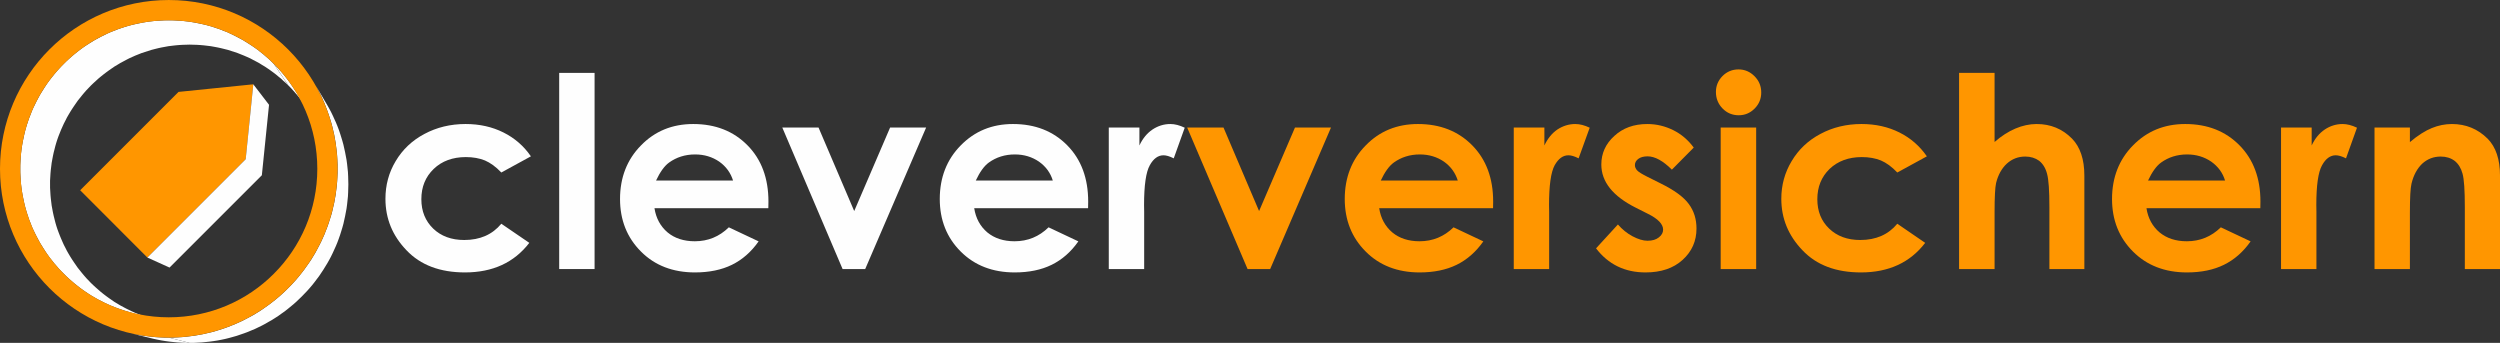 <?xml version="1.0" encoding="UTF-8"?>
<!DOCTYPE svg PUBLIC "-//W3C//DTD SVG 1.1//EN" "http://www.w3.org/Graphics/SVG/1.1/DTD/svg11.dtd">
<!-- Creator: CorelDRAW X7 -->
<svg xmlns="http://www.w3.org/2000/svg" xml:space="preserve" width="236.837mm" height="32.484mm" version="1.1" style="shape-rendering:geometricPrecision; text-rendering:geometricPrecision; image-rendering:optimizeQuality; fill-rule:evenodd; clip-rule:evenodd"
viewBox="0 0 23668 3246"
 xmlns:xlink="http://www.w3.org/1999/xlink">
 <rect x="0" y="0" width="23668" height="3246" fill="#333333" stroke="none"/>
 <defs>
  <style type="text/css">
   <![CDATA[
    .fil2 {fill:#FEFEFE}
    .fil3 {fill:#FF9600}
    .fil0 {fill:#FEFEFE;fill-rule:nonzero}
    .fil1 {fill:#FF9600;fill-rule:nonzero}
   ]]>
  </style>
 </defs>
 <g id="Ebene_x0020_1">
  <path class="fil0" d="M5026 1480l-280 153c-52,-55 -104,-92 -155,-114 -52,-21 -112,-32 -181,-32 -125,0 -227,38 -304,112 -78,75 -117,170 -117,287 0,114 38,206 112,278 75,72 173,108 294,108 150,0 267,-52 351,-154l265 181c-144,187 -347,280 -609,280 -235,0 -420,-69 -553,-209 -134,-139 -200,-301 -200,-488 0,-130 32,-249 97,-357 65,-109 155,-195 272,-257 116,-62 246,-94 389,-94 134,0 253,27 359,80 106,53 193,128 260,226z"/>
  <polygon id="1" class="fil0" points="5294,690 5629,690 5629,2547 5294,2547 "/>
  <path id="2" class="fil0" d="M7274 1971l-1078 0c15,96 57,172 124,229 67,56 154,84 258,84 125,0 232,-44 322,-132l282 133c-70,100 -155,174 -253,222 -98,48 -215,72 -349,72 -210,0 -381,-66 -512,-198 -132,-132 -198,-298 -198,-497 0,-203 66,-373 198,-507 131,-135 296,-203 495,-203 211,0 382,68 514,202 132,134 198,311 198,532l-1 63zm-334 -262c-23,-73 -66,-133 -131,-179 -66,-45 -142,-68 -228,-68 -94,0 -176,26 -247,77 -44,32 -85,89 -123,170l729 0z"/>
  <polygon id="3" class="fil0" points="7406,1207 7749,1207 8087,1998 8427,1207 8768,1207 8191,2547 7977,2547 "/>
  <path id="4" class="fil0" d="M10301 1971l-1078 0c15,96 57,172 124,229 68,56 154,84 258,84 125,0 232,-44 322,-132l282 133c-70,100 -155,174 -253,222 -98,48 -214,72 -349,72 -210,0 -380,-66 -512,-198 -132,-132 -198,-298 -198,-497 0,-203 66,-373 198,-507 132,-135 296,-203 495,-203 211,0 382,68 514,202 132,134 198,311 198,532l-1 63zm-334 -262c-22,-73 -66,-133 -131,-179 -66,-45 -142,-68 -228,-68 -94,0 -176,26 -247,77 -44,32 -85,89 -123,170l729 0z"/>
  <path id="5" class="fil0" d="M10497 1207l290 0 0 170c31,-66 72,-116 124,-151 51,-34 108,-52 169,-52 43,0 88,12 136,35l-104 290c-40,-20 -72,-29 -97,-29 -51,0 -95,31 -130,95 -36,64 -54,190 -54,376l1 65 0 541 -335 0 0 -1340z"/>
  <polygon id="6" class="fil1" points="11239,1207 11583,1207 11920,1998 12260,1207 12601,1207 12025,2547 11811,2547 "/>
  <path id="7" class="fil1" d="M14135 1971l-1078 0c15,96 57,172 124,229 67,56 154,84 258,84 125,0 232,-44 322,-132l282 133c-70,100 -155,174 -253,222 -98,48 -215,72 -350,72 -209,0 -380,-66 -511,-198 -132,-132 -198,-298 -198,-497 0,-203 66,-373 198,-507 131,-135 296,-203 495,-203 211,0 382,68 514,202 132,134 198,311 198,532l-1 63zm-334 -262c-23,-73 -66,-133 -131,-179 -66,-45 -142,-68 -228,-68 -94,0 -176,26 -247,77 -44,32 -85,89 -123,170l729 0z"/>
  <path id="8" class="fil1" d="M14331 1207l290 0 0 170c31,-66 72,-116 123,-151 52,-34 109,-52 169,-52 44,0 89,12 137,35l-105 290c-39,-20 -71,-29 -96,-29 -52,0 -95,31 -131,95 -35,64 -53,190 -53,376l1 65 0 541 -335 0 0 -1340z"/>
  <path id="9" class="fil1" d="M16035 1397l-207 209c-84,-84 -161,-126 -230,-126 -37,0 -67,8 -88,24 -21,16 -32,35 -32,59 0,18 7,34 20,49 14,16 47,36 101,63l122 61c130,64 219,129 267,195 49,66 73,143 73,233 0,118 -44,217 -131,296 -88,80 -205,119 -352,119 -195,0 -352,-76 -468,-228l207 -226c40,46 86,84 139,112 53,28 100,42 141,42 45,0 81,-10 108,-32 27,-21 40,-46 40,-73 0,-52 -48,-103 -146,-151l-113 -57c-217,-109 -326,-245 -326,-409 0,-105 41,-196 123,-270 81,-75 185,-113 312,-113 87,0 169,20 246,58 76,38 141,93 194,165z"/>
  <path id="10" class="fil1" d="M16459 657c59,0 109,22 151,64 43,43 64,94 64,155 0,59 -21,110 -63,152 -42,42 -92,63 -150,63 -60,0 -111,-21 -153,-64 -42,-43 -63,-95 -63,-157 0,-58 21,-108 62,-150 42,-42 93,-63 152,-63zm-169 550l336 0 0 1340 -336 0 0 -1340z"/>
  <path id="11" class="fil1" d="M18242 1480l-280 153c-52,-55 -104,-92 -155,-114 -52,-21 -112,-32 -181,-32 -125,0 -227,38 -305,112 -77,75 -116,170 -116,287 0,114 37,206 112,278 75,72 173,108 294,108 150,0 267,-52 351,-154l264 181c-143,187 -346,280 -608,280 -236,0 -420,-69 -553,-209 -134,-139 -201,-301 -201,-488 0,-130 33,-249 98,-357 65,-109 155,-195 272,-257 116,-62 245,-94 389,-94 134,0 253,27 359,80 106,53 192,128 260,226z"/>
  <path id="12" class="fil1" d="M18547 690l336 0 0 654c65,-57 131,-99 197,-127 66,-28 134,-43 201,-43 133,0 244,46 335,138 78,80 117,197 117,350l0 885 -331 0 0 -587c0,-155 -7,-260 -22,-314 -14,-55 -40,-96 -75,-124 -36,-26 -80,-40 -132,-40 -67,0 -126,23 -175,68 -48,45 -82,106 -101,184 -9,40 -14,132 -14,275l0 538 -336 0 0 -1857z"/>
  <path id="13" class="fil1" d="M21399 1971l-1078 0c15,96 57,172 124,229 68,56 154,84 258,84 125,0 232,-44 322,-132l282 133c-70,100 -155,174 -253,222 -98,48 -214,72 -349,72 -210,0 -380,-66 -512,-198 -132,-132 -198,-298 -198,-497 0,-203 66,-373 198,-507 132,-135 296,-203 495,-203 211,0 382,68 514,202 132,134 198,311 198,532l-1 63zm-334 -262c-22,-73 -66,-133 -131,-179 -66,-45 -142,-68 -228,-68 -94,0 -176,26 -247,77 -44,32 -85,89 -123,170l729 0z"/>
  <path id="14" class="fil1" d="M21595 1207l290 0 0 170c31,-66 72,-116 124,-151 51,-34 108,-52 169,-52 43,0 88,12 136,35l-104 290c-40,-20 -72,-29 -97,-29 -51,0 -95,31 -130,95 -36,64 -54,190 -54,376l1 65 0 541 -335 0 0 -1340z"/>
  <path id="15" class="fil1" d="M22480 1207l335 0 0 138c76,-64 146,-108 208,-133 61,-25 125,-38 190,-38 132,0 246,47 338,139 78,79 117,196 117,349l0 885 -333 0 0 -586c0,-160 -7,-266 -22,-318 -14,-52 -39,-92 -74,-120 -36,-27 -80,-41 -132,-41 -68,0 -127,23 -176,68 -48,46 -82,109 -101,189 -10,42 -15,132 -15,271l0 537 -335 0 0 -1340z"/>
  <polygon class="fil2" points="1598,3196 1796,3246 1757,3246 1718,3244 1680,3242 1642,3238 1604,3234 1567,3229 1530,3223 1493,3216 1456,3208 1237,3155 1276,3164 1315,3171 1355,3178 1395,3183 1435,3188 1475,3192 1516,3194 1557,3196 "/>
  <path class="fil2" d="M474 1744l0 34 2 34 2 34 3 33 4 33 4 33 6 33 6 32 7 32 8 32 8 32 9 31 10 31 11 30 12 31 12 29 13 30 13 29 15 29 14 28 16 28 16 27 17 27 18 27 18 26 18 26 20 25 20 25 20 24 21 24 22 23 22 23 23 22 23 21 24 21 24 21 25 20 25 19 26 19 26 18 26 18 27 16 28 17 28 15 28 15 29 14 29 14 29 13 30 12 30 12 31 10 31 10 31 10 -221 -65 -33 -10 -33 -11 -32 -11 -32 -12 -32 -13 -32 -14 -30 -14 -31 -16 -30 -15 -30 -17 -29 -17 -29 -18 -28 -19 -28 -19 -27 -20 -27 -21 -26 -21 -26 -22 -25 -22 -25 -23 -24 -24 -24 -24 -23 -24 -22 -26 -22 -25 -21 -27 -21 -26 -20 -28 -19 -28 -18 -28 -18 -29 -18 -29 -16 -30 -16 -30 -15 -30 -15 -31 -14 -31 -12 -32 -13 -32 -11 -33 -11 -33 -10 -33 -9 -33 -8 -34 -7 -34 -7 -35 -6 -35 -5 -35 -4 -35 -3 -36 -2 -35 -2 -37 0 -36 0 -36 2 -36 2 -36 3 -36 4 -35 5 -35 6 -35 7 -34 7 -34 8 -34 9 -34 10 -33 11 -33 11 -32 13 -32 12 -32 14 -32 15 -30 15 -31 16 -30 16 -30 18 -29 18 -29 18 -28 19 -28 20 -27 21 -27 21 -26 22 -26 22 -25 23 -25 24 -24 24 -24 25 -23 25 -22 26 -22 26 -21 27 -21 27 -20 28 -19 28 -18 29 -18 29 -18 30 -16 30 -16 31 -15 30 -15 32 -14 32 -12 32 -13 32 -11 33 -11 33 -10 34 -9 34 -8 34 -7 34 -7 35 -6 35 -5 35 -4 36 -3 36 -2 36 -2 36 0 36 0 37 2 35 2 36 3 35 4 35 5 35 6 35 7 34 7 34 8 33 9 33 10 33 11 33 11 32 13 32 12 31 14 31 15 30 15 30 16 30 16 29 18 29 18 28 18 28 19 28 20 26 21 27 21 25 22 26 22 24 23 24 24 138 205 -22 -22 -24 -21 -23 -22 -25 -20 -24 -20 -25 -19 -26 -19 -26 -18 -27 -18 -27 -16 -27 -17 -28 -15 -29 -15 -28 -15 -29 -13 -30 -13 -30 -12 -30 -12 -30 -10 -31 -10 -31 -10 -32 -8 -32 -8 -32 -7 -32 -6 -33 -6 -33 -4 -33 -4 -34 -3 -33 -2 -34 -1 -34 -1 -34 1 -34 1 -34 2 -33 3 -34 4 -33 4 -32 6 -33 6 -32 7 -32 8 -31 8 -31 10 -31 10 -31 10 -30 12 -30 12 -29 13 -29 13 -29 15 -28 15 -28 15 -28 17 -27 16 -26 18 -26 18 -26 19 -25 19 -25 20 -24 20 -24 22 -23 21 -23 22 -22 23 -22 23 -21 24 -20 24 -20 25 -20 25 -18 26 -18 26 -18 27 -17 27 -16 27 -16 28 -14 28 -15 29 -13 29 -13 29 -12 30 -12 30 -11 31 -10 31 -9 31 -8 32 -8 31 -7 33 -6 32 -6 33 -4 33 -4 33 -3 33 -2 34 -2 34 0 34zm2511 -941l114 193 18 32 17 32 16 33 15 33 15 33 14 34 13 34 12 35 11 35 11 36 10 36 8 36 8 36 7 37 7 37 5 38 4 37 4 38 2 39 1 38 1 39 -1 39 -1 38 -2 39 -4 38 -4 37 -5 38 -7 37 -7 37 -8 36 -8 36 -10 36 -11 36 -11 35 -12 34 -13 35 -14 34 -15 33 -15 33 -16 33 -17 32 -18 32 -19 31 -19 31 -20 30 -20 30 -22 29 -21 28 -23 29 -23 27 -24 27 -25 26 -25 26 -26 25 -26 25 -27 24 -28 23 -28 23 -28 22 -30 21 -29 21 -31 20 -30 19 -32 18 -31 18 -32 17 -33 16 -33 16 -34 14 -33 14 -35 13 -35 12 -35 12 -35 10 -36 10 -36 9 -37 8 -36 7 -38 6 -37 5 -38 4 -38 4 -38 2 -39 2 -38 0 -198 -50 41 0 41 -2 41 -2 41 -4 40 -5 40 -5 39 -7 39 -7 39 -9 39 -9 38 -10 37 -12 38 -12 37 -13 36 -14 36 -14 36 -16 35 -16 35 -18 34 -18 34 -18 33 -20 33 -20 32 -22 31 -22 31 -22 31 -24 30 -24 29 -24 29 -26 28 -26 27 -27 27 -27 26 -28 26 -29 24 -29 24 -30 24 -31 22 -31 22 -31 22 -32 20 -33 20 -33 18 -34 18 -34 18 -35 16 -35 16 -36 14 -36 14 -36 13 -37 12 -38 12 -37 10 -38 9 -39 9 -39 7 -39 7 -39 5 -40 5 -40 4 -41 2 -41 2 -41 0 -41 0 -41 -2 -41 -2 -41 -4 -40 -5 -40 -5 -40 -7 -40 -7 -39 -9 -39 -9 -38 -10 -38 -12 -38 -12 -37 -13 -37 -14 -37 -14 -36 -16 -36 -16 -35 -18 -34 -18 -35 -18 -33z"/>
  <polygon class="fil2" points="2764,812 2892,1005 2874,979 2855,953 2836,928 2816,903 2795,879 2774,855 2753,832 2730,809 2592,604 2616,628 2639,653 2661,678 2683,704 2704,730 2725,757 2745,784 "/>
  <path class="fil3" d="M1598 0c441,0 841,179 1130,468 289,289 468,689 468,1130 0,441 -179,841 -468,1130 -289,289 -689,468 -1130,468 -441,0 -841,-179 -1130,-468 -289,-289 -468,-689 -468,-1130 0,-441 179,-841 468,-1130 289,-289 689,-468 1130,-468zm-839 1801l636 637 931 -931 72 -709 -708 72 -931 931zm1833 -1197c-254,-255 -606,-412 -994,-412 -388,0 -740,157 -994,412 -255,254 -412,606 -412,994 0,388 157,740 412,994 254,255 606,412 994,412 388,0 740,-157 994,-412 255,-254 412,-606 412,-994 0,-388 -157,-740 -412,-994z"/>
  <polygon class="fil2" points="1395,2438 1605,2533 2479,1659 2547,992 2398,798 2326,1507 "/>
 </g>
</svg>
